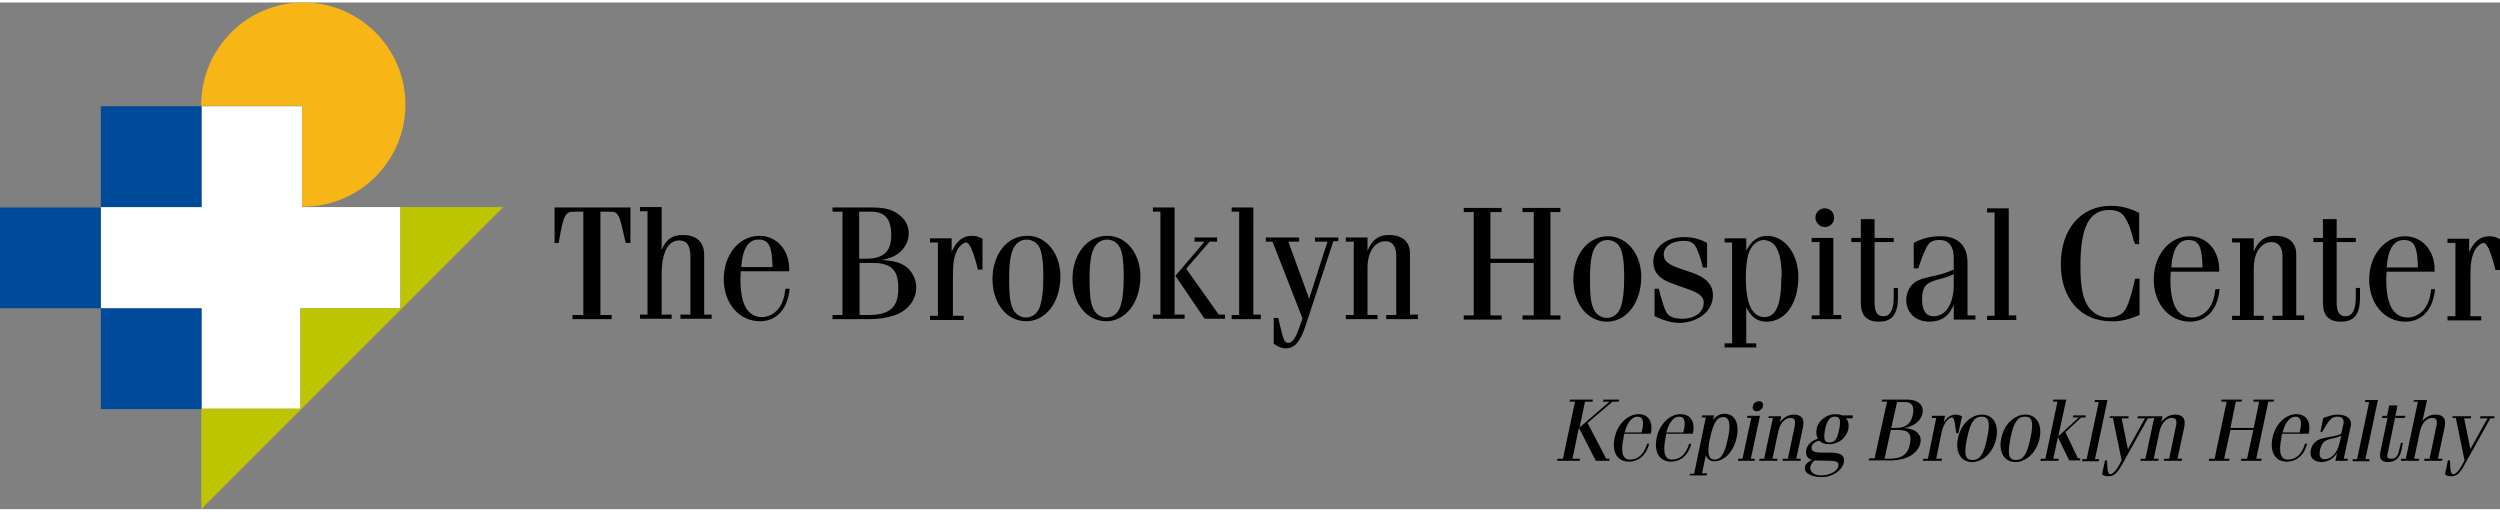 <svg xmlns="http://www.w3.org/2000/svg" preserveAspectRatio="xMidYMid meet" data-bbox="2.48 0.996 768 155.648" viewBox="2.48 0.996 768 155.648" height="158" width="772" data-type="color" role="presentation" aria-hidden="true"><rect x="2.48" y="0.996" width="768" height="155.648" fill="#808080" stroke="none"/><g><path d="M125.488 63.844v31.104h-30.72v30.848H64.304V94.948H33.456V63.844h30.848V32.356v.512H95.28v30.976h.384z" fill="#ffffff" data-color="1"></path><path d="M64.304 32.356c0-17.28 14.08-31.36 31.36-31.36s31.36 14.08 31.36 31.36-14.08 31.36-31.36 31.36h-.384V32.74H64.304v-.384z" fill="#f8b616" data-color="2"></path><path d="M33.456 125.924V94.948h30.976v30.976z" fill="#004a9a" data-color="3"></path><path d="M2.48 94.948V63.972h30.976v30.976z" fill="#004a9a" data-color="3"></path><path d="M33.456 63.844V32.868h30.976v30.976z" fill="#004a9a" data-color="3"></path><path d="m64.304 156.644 92.8-92.8h-31.616v31.104h-30.72v30.848H64.304z" fill="#bec400" data-color="4"></path><path d="M470.192 98.404v-1.28h3.456V80.996h-13.312v16.128h3.456v1.28h-11.648v-1.28h3.072V65.38h-3.072V64.1h11.648v1.28h-3.456v14.336h13.312V65.38h-3.456V64.1h11.648v1.28h-3.072v31.744h3.072v1.28h-11.648zm36.48-13.184c0 7.936-4.48 13.824-10.496 13.824s-10.368-5.504-10.368-12.928c0-7.68 4.48-13.312 10.624-13.312 5.76 0 10.24 5.376 10.24 12.416m-5.248.128c0-5.376-.512-8.192-1.664-9.728-.768-1.024-2.176-1.664-3.456-1.664-2.432 0-4.224 1.792-4.864 5.12-.384 2.048-.512 3.712-.512 6.912 0 5.76.384 8.32 1.664 10.112.768 1.024 2.048 1.792 3.456 1.792 2.176 0 3.84-1.408 4.48-3.84.64-2.048.896-4.864.896-8.704m27.264 5.632c0-3.328-2.048-5.504-6.528-7.04l-3.072-1.024c-4.224-1.408-5.504-2.56-5.504-4.48 0-2.56 2.56-4.224 6.144-4.224 1.536 0 2.688.384 3.328 1.28.768 1.024 1.792 3.584 2.56 6.912h1.28v-7.552c-2.048-1.152-4.48-1.792-7.04-1.792-5.632 0-9.472 3.2-9.472 7.552 0 3.2 1.792 5.376 6.016 6.784l5.376 1.92c2.816 1.024 4.096 2.176 4.096 3.84 0 2.944-2.688 4.992-6.528 4.992-2.56 0-4.224-.64-4.992-2.048-.64-1.152-1.28-3.328-2.304-7.168h-1.28v8.448c3.456 1.536 5.376 2.048 8.064 2.048 5.76-.384 9.856-3.84 9.856-8.448m26.24-5.632c0 8.064-3.968 13.696-9.728 13.696-2.816 0-4.608-1.28-6.272-4.352V105.7H542v1.28h-9.728v-1.28h2.304V74.724h-2.304v-1.28h6.656v3.84c1.664-3.2 3.584-4.608 6.528-4.608 5.376.128 9.472 5.504 9.472 12.672m-5.12 0c0-5.12-.768-8.192-2.304-9.984-.768-.768-2.048-1.408-3.2-1.408-2.048 0-3.968 1.792-4.736 4.352-.512 2.048-.768 4.096-.768 7.296 0 7.936 1.92 12.032 5.76 12.032 3.456 0 5.12-3.84 5.12-11.648v-.64h.128zm16.128-18.176c0 1.536-1.28 2.816-2.816 2.816-1.536 0-2.944-1.28-2.944-2.944 0-1.536 1.28-2.816 2.816-2.816 1.792 0 2.944 1.28 2.944 2.944m-6.912 31.232v-1.28h2.432V74.596h-2.432v-1.28h6.656v23.68h2.432v1.28h-9.088v.128zm26.496-6.912v-2.816h-1.28v2.816c0 3.84-1.024 5.888-3.2 5.888-1.792 0-2.688-1.28-2.688-4.096V74.596h5.888v-1.28h-5.888v-5.76h-4.224v5.76h-2.944v1.28h2.944v18.688c0 3.84 1.792 5.76 5.504 5.76 4.096 0 5.888-2.176 5.888-7.552m17.152 6.912v-4.608c-1.28 3.456-3.84 5.248-7.424 5.248-4.224 0-7.168-2.688-7.168-6.656 0-2.432 1.152-4.48 2.944-5.632 1.28-.768 2.304-1.024 5.12-1.664 2.944-.64 3.84-.896 6.528-2.048V79.46c0-3.584-1.536-5.504-4.352-5.504-2.048 0-3.072.512-3.968 2.176-.896 1.664-1.664 3.712-2.56 6.528h-1.408v-7.808c2.56-1.408 5.248-2.048 8.192-2.048 5.376 0 8.32 2.816 8.32 8.064v16.256h2.432v1.28h-6.656zm0-13.952c-1.664.768-2.432 1.024-5.376 1.792-3.328.896-4.352 2.432-4.352 5.888s1.152 5.248 3.584 5.248c3.712 0 6.144-3.84 6.144-9.728v-3.2zm19.2 13.952v-1.28h-2.304V64.228h-6.656v1.28h2.304v31.744h-2.304v1.28h8.96v-.128zm37.888-1.408V85.86h-1.408l-.256 1.28c-1.024 4.224-1.92 7.168-3.072 8.704-.896 1.152-2.816 1.92-4.736 1.92-2.432 0-4.608-1.152-6.016-2.944-1.92-2.56-2.688-6.272-2.688-12.928 0-11.904 2.688-17.152 8.832-17.152 2.432 0 4.096.768 4.992 2.56 1.024 1.664 1.536 3.072 2.56 6.912.128.256.256.512.384 1.024h1.28v-9.6C656.56 64.1 654 63.46 650.928 63.46c-9.216 0-15.36 7.168-15.36 17.92 0 10.624 6.144 17.536 15.488 17.536 2.688.128 5.376-.512 8.704-1.92m24.576-7.936c-.512 6.144-3.968 9.984-9.088 9.984-6.4 0-11.136-5.504-11.136-12.928 0-7.552 4.864-13.312 11.008-13.312 5.248 0 9.088 4.352 9.088 10.112v.768H669.36c-.128 1.28-.128 1.792-.128 2.432 0 7.68 2.176 11.648 6.656 11.648 2.816 0 5.376-2.048 6.4-5.12.384-1.152.512-1.664.768-3.584h1.28m-5.248-6.656c-.128-6.528-1.152-8.448-4.352-8.448-3.072 0-4.864 2.816-5.248 8.448h9.6m31.232 16v-1.28h-2.432V78.436c0-3.712-2.304-5.76-6.528-5.76-3.072 0-5.12 1.408-6.528 4.864v-4.096h-6.656v1.28h2.432v22.528h-2.432v1.28h9.728v-1.28h-3.072V82.788c0-4.864 2.176-8.192 5.504-8.192 2.048 0 3.328 1.536 3.328 4.352v18.304h-3.072v1.28h9.728v-.128zm17.152-6.912v-2.816h-1.28v2.816c0 3.84-1.024 5.888-3.2 5.888-1.792 0-2.688-1.28-2.688-4.096V74.596h5.888v-1.28h-5.888v-5.76h-4.224v5.76h-2.944v1.28h2.944v18.688c0 3.84 1.792 5.76 5.504 5.76 4.096 0 5.888-2.176 5.888-7.552m23.04-2.432c-.512 6.144-3.968 9.984-9.088 9.984-6.4 0-11.136-5.504-11.136-12.928 0-7.552 4.864-13.312 11.008-13.312 5.248 0 9.088 4.352 9.088 10.112v.768h-14.72c-.128 1.28-.128 1.792-.128 2.432 0 7.68 2.176 11.648 6.656 11.648 2.816 0 5.376-2.048 6.4-5.12.384-1.152.512-1.664.768-3.584h1.152m-5.248-6.656c-.128-6.528-1.152-8.448-4.352-8.448-3.072 0-4.864 2.816-5.248 8.448h9.6m25.216.64V73.7c-1.152-.64-2.048-.896-3.328-.896-2.688 0-4.608 1.536-6.144 4.864v-4.096h-6.656v1.28h2.432V97.38h-2.432v1.28h10.368v-1.28h-3.328V85.476c0-4.224.256-6.144 1.28-8.192.64-1.408 2.048-2.432 2.816-2.432 1.024 0 2.304 3.072 3.584 8.32h1.408v-.128zm-574.336-8.192v-10.88h-23.296v10.88h1.28l.128-.896c1.408-8.192 2.048-8.704 4.864-8.704h2.56v31.744h-3.328v1.28h12.032v-1.28h-3.456V65.252h2.688c2.944 0 3.072.64 4.864 8.704l.256.896h1.408zm24.96 23.296v-1.28H218.8V78.564c0-3.968-2.304-6.144-6.528-6.144-3.328 0-5.248 1.408-6.528 4.608V63.844h-6.656v1.28h2.304v31.744h-2.304v1.28h9.728v-1.28h-3.072V84.452c0-6.528 1.92-10.368 5.376-10.368 2.304 0 3.456 1.536 3.456 4.992v17.792h-3.072v1.28h9.6zm23.936-9.216c-.512 6.144-3.968 9.984-9.088 9.984-6.4 0-11.136-5.504-11.136-12.928 0-7.552 4.736-13.312 11.008-13.312 5.248 0 9.088 4.352 9.088 10.112v.768h-14.848c-.128 1.28-.128 1.792-.128 2.432 0 7.68 2.176 11.648 6.656 11.648 2.816 0 5.376-2.048 6.4-5.12.384-1.152.512-1.664.768-3.584h1.28m-5.248-6.656c-.128-6.528-1.152-8.448-4.352-8.448-3.072 0-4.864 2.816-5.248 8.448h9.6m44.16 6.272c0 3.84-2.688 7.296-6.784 8.576-2.304.768-4.736 1.152-7.936 1.152h-11.008v-1.28h3.072V65.252h-3.072v-1.28h12.032c4.48 0 6.784.768 8.832 2.56 1.664 1.408 2.56 3.328 2.56 5.376 0 2.816-1.664 5.504-4.352 6.912-1.152.64-2.048.896-3.968 1.28 3.84.256 5.76.768 7.68 2.176 1.792 1.536 2.944 3.84 2.944 6.272m-7.68-16.128c0-4.864-1.92-7.168-6.144-7.168h-3.712v14.464h1.92c5.632 0 7.936-2.176 7.936-7.296m2.176 16.384c0-5.76-2.176-7.808-8.192-7.808h-3.712v16h2.688c6.528 0 9.216-2.304 9.216-8.192m25.856-5.888v-9.344c-1.152-.64-2.048-.896-3.328-.896-2.688 0-4.608 1.536-6.144 4.864v-4.096h-6.656v1.28h2.432v22.528h-2.432v1.28h10.368v-1.28h-3.328V85.348c0-4.224.256-6.144 1.28-8.192.64-1.408 2.048-2.432 2.816-2.432 1.024 0 2.304 3.072 3.584 8.32h1.408v-.128zm23.936 2.176c0 7.936-4.48 13.824-10.496 13.824s-10.368-5.504-10.368-12.928c0-7.68 4.48-13.312 10.624-13.312 5.76-.128 10.24 5.376 10.24 12.416m-5.248.128c0-5.376-.512-8.192-1.664-9.728-.768-1.024-2.176-1.664-3.456-1.664-2.432 0-4.224 1.792-4.864 5.12-.384 2.048-.512 3.712-.512 6.912 0 5.76.384 8.32 1.664 10.112.768 1.024 2.048 1.792 3.456 1.792 2.176 0 3.84-1.408 4.48-3.84.64-2.176.896-4.864.896-8.704m29.824-.128c0 7.936-4.48 13.824-10.496 13.824s-10.368-5.504-10.368-12.928c0-7.68 4.48-13.312 10.624-13.312 5.76-.128 10.24 5.376 10.24 12.416m-5.12.128c0-5.376-.512-8.192-1.664-9.728-.768-1.024-2.176-1.664-3.456-1.664-2.432 0-4.224 1.792-4.864 5.12-.384 2.048-.512 3.712-.512 6.912 0 5.76.384 8.32 1.664 10.112.768 1.024 2.048 1.792 3.456 1.792 2.176 0 3.84-1.408 4.48-3.84.64-2.176.896-4.864.896-8.704m24.832 12.928-8.96-13.184 8.96-10.496h-3.072v-1.28h6.912v1.28h-2.304l-7.168 8.32 9.984 14.08h1.92v1.28h-6.272zm-15.872 0v-1.28h2.304V65.252h-2.304v-1.28h6.656v32.896h3.072v1.28h-9.728zm33.152 0v-1.28h-2.304V63.972h-6.656v1.28h2.304v31.744h-2.304v1.28h8.96v-.128zm23.808-23.68v-1.28h-7.168v1.28h3.84l-5.632 17.536-6.4-17.536h3.328v-1.28h-10.24v1.28h2.048l9.216 23.552-1.024 2.944c-1.152 3.328-2.176 4.608-3.328 4.608-1.024 0-1.408-.768-2.048-3.328l-.512-2.048c-.256-1.024-.384-1.536-.384-1.664 0-.128-.128-.384-.128-.64h-1.408v7.936c1.408 1.024 2.432 1.408 3.712 1.408 2.688 0 4.352-1.92 6.016-6.784l8.576-26.112h1.536v.128zm24.448 23.68v-1.28h-2.432V78.18c0-3.712-2.304-5.76-6.528-5.76-3.072 0-5.12 1.408-6.528 4.864v-4.096h-6.656v1.28h2.432v22.528h-2.432v1.28h9.728v-1.28h-3.072V82.532c0-4.864 2.176-8.192 5.504-8.192 2.048 0 3.328 1.536 3.328 4.352v18.304h-3.072v1.28h9.728v-.128zm49.664 43.648.128-.64h-2.304l1.92-9.344h.128l5.12 9.984h4.096l.128-.64h-1.024l-5.76-11.008 7.68-6.528h1.92l.128-.64h-4.864l-.128.64h2.048l-9.216 7.936 1.664-7.936h2.304l.128-.64h-7.04l-.128.64h1.664l-3.712 17.536h-1.664l-.128.64h6.912zm13.696-8.192c-.128.256-.128.512-.128.768-1.152 5.248-.128 7.04 1.92 7.04 2.304 0 4.224-1.408 5.248-4.864h.64c-.896 3.712-3.456 5.504-6.272 5.504-3.456 0-5.248-2.944-4.352-7.296.896-4.352 4.224-7.296 7.296-7.296s4.608 2.176 3.84 6.016h-8.192v.128zm5.376-.64.256-1.024c.512-2.688-.128-3.712-1.536-3.712-1.664 0-3.072 1.664-3.968 4.864h5.248v-.128zm7.552.64c-.128.256-.128.512-.128.768-1.152 5.248-.128 7.04 1.92 7.04 2.304 0 4.224-1.408 5.248-4.864h.64c-.896 3.712-3.456 5.504-6.272 5.504-3.456 0-5.248-2.944-4.352-7.296.896-4.352 4.096-7.296 7.296-7.296 3.072 0 4.608 2.176 3.84 6.016h-8.192v.128zm5.248-.64.256-1.024c.512-2.688-.128-3.712-1.536-3.712-1.664 0-3.072 1.664-3.968 4.864h5.248v-.128zm1.92 13.44.128-.64h1.28l3.584-17.28h-1.28l.128-.64h3.712l-.384 1.536c.768-1.28 2.048-2.048 3.584-2.048 3.328 0 4.608 3.2 3.712 7.296-1.024 4.736-4.096 7.296-6.784 7.296-1.408 0-2.304-.64-2.688-1.92l-1.152 5.632h1.536l-.128.64h-5.248v.128zm10.368-18.048c-1.664 0-2.944 1.152-4.096 6.528-1.024 4.736-.384 6.528 1.408 6.528 1.792 0 3.072-1.408 4.096-6.528 1.024-4.48.384-6.528-1.408-6.528m8.448 12.8h1.28l-.128.64h-5.12l.128-.64h1.28l2.688-12.544h-1.28l.128-.64h3.84l-2.816 13.184zm2.56-17.664c.896 0 1.408.64 1.152 1.536-.128.896-1.024 1.536-1.92 1.536s-1.408-.64-1.152-1.536c.128-1.024 1.024-1.536 1.92-1.536m2.816 5.12h1.408l-2.688 12.544h-1.408l-.128.64h5.504l.128-.64h-1.536l1.792-8.448c.64-2.816 2.304-4.096 3.712-4.096 1.28 0 1.664.64 1.28 2.688l-2.048 9.856h-1.536l-.128.64h5.504l.128-.64h-1.408l2.048-9.6c.64-2.944-.64-3.968-2.816-3.968-1.92 0-3.328 1.152-4.224 2.304l.384-1.792h-3.84l-.128.512zm25.856.128h-2.048c.768.64 1.024 2.048.768 3.328-.512 2.56-2.944 4.608-5.76 4.608-2.56 0-2.816-1.024-3.2-1.024-.768 0-2.048.768-2.304 1.792-.896 4.096 11.136-.896 9.856 4.992-.512 2.176-3.2 4.352-6.784 4.352-4.096 0-5.504-1.792-5.12-3.2.256-1.024 1.408-1.792 2.176-2.048-1.536-.384-2.048-1.664-1.792-3.072.384-1.92 1.92-2.944 3.584-3.456-.384-.64-.64-1.792-.384-3.072.512-2.56 3.072-4.48 5.76-4.48.64 0 1.536.128 2.048.384h3.328l-.128.896zm-9.6 17.536c2.816 0 4.992-1.408 5.248-2.816.256-1.024-.128-1.536-2.176-1.664l-4.992-.128c-.768.384-1.152 1.152-1.408 1.92-.256 1.408.896 2.688 3.328 2.688m2.56-10.112c1.408 0 2.304-.768 2.944-3.968.64-3.2.128-3.968-1.28-3.968s-2.304.768-3.072 3.968c-.512 3.072-.128 3.968 1.408 3.968m17.664-12.544h-1.664l.128-.64h7.68c3.456 0 5.248 1.792 4.736 4.224-.64 2.816-3.2 4.096-5.504 4.48 3.712.384 5.376 2.176 4.864 4.608-.64 2.944-3.712 5.376-9.216 5.376h-6.656l.128-.64h1.664l3.84-17.408zm-.768 17.536h1.28c3.84 0 5.888-1.152 6.528-4.608.64-3.072-.512-4.224-3.584-4.224h-2.304l-1.92 8.832zm2.048-9.472h1.536c2.816 0 4.48-1.152 5.12-4.096.512-2.688-.384-3.84-2.432-3.84h-2.432l-1.792 7.936zm11.264 9.472h-1.408l-.128.64h5.76l.128-.64h-1.792l1.664-8.192c.512-2.432 2.048-4.48 3.072-4.48.64 0 .768.64 1.024 2.048l.384 2.816h.64l1.152-5.248c-.384-.128-1.152-.512-1.792-.512-1.792 0-2.816.896-3.84 2.432l.384-2.048h-3.968l-.128.64h1.408l-2.56 12.544zm16.64-13.568c3.328 0 5.248 2.944 4.352 7.296-.896 4.352-4.096 7.296-7.424 7.296-3.328 0-5.248-2.944-4.352-7.296.896-4.352 4.096-7.296 7.424-7.296m-2.944 13.952c2.048 0 3.456-1.408 4.48-6.656 1.152-5.248.384-6.656-1.664-6.656s-3.456 1.408-4.48 6.656c-1.152 5.248-.384 6.656 1.664 6.656m16.256-13.952c3.328 0 5.248 2.944 4.352 7.296-.896 4.352-4.096 7.296-7.424 7.296-3.328 0-5.248-2.944-4.352-7.296.896-4.352 4.096-7.296 7.424-7.296m-2.944 13.952c2.048 0 3.456-1.408 4.48-6.656 1.152-5.248.384-6.656-1.664-6.656s-3.456 1.408-4.48 6.656c-1.024 5.248-.384 6.656 1.664 6.656m13.056.256.128-.64h-1.664l1.408-6.656 3.456 7.168h3.328l.128-.64h-.768l-3.84-8.064 4.864-4.48h1.28l.128-.64h-3.84l-.128.64h1.792l-6.272 5.76 2.432-11.264h-3.968l-.128.64h1.408l-3.712 17.536h-1.408l-.128.64h5.504zm15.104-18.688h-3.84l-.128.64h1.28l-3.712 17.536h-1.28l-.128.64h5.12l.128-.64h-1.28l3.84-18.176zm.64 5.504h1.024l2.688 13.056c-1.152 2.304-2.432 4.224-3.456 4.224-.384 0-.768-.256-.896-1.664l-.128-2.56h-.64l-.896 4.224c.256.384.896.64 1.92.64 1.536 0 2.56-.64 4.224-3.584l7.936-14.208h1.152l.128-.64h-4.352l-.128.64h2.304l-5.248 9.472-1.92-9.472h2.048l.128-.64h-5.76l-.128.512zm12.288 0h1.408l-2.688 12.544h-1.408l-.128.64h5.504l.128-.64h-1.536l1.792-8.448c.64-2.816 2.304-4.096 3.712-4.096 1.28 0 1.792.64 1.28 2.688l-2.048 9.856h-1.536l-.128.64h5.504l.128-.64h-1.408l2.048-9.6c.64-2.944-.64-3.968-2.816-3.968-1.92 0-3.328 1.152-4.224 2.304l.384-1.792h-3.84l-.128.512zm31.872 3.712-1.92 8.832h-1.792l-.128.64h6.272l.128-.64H695.6l3.712-17.536h1.664l.128-.64h-6.272l-.128.64h1.792l-1.664 8.064h-7.168l1.664-8.064h1.792l.128-.64h-6.272l-.128.64h1.664l-3.712 17.536h-1.664l-.128.64h6.272l.128-.64h-1.664l1.92-8.832h7.04zm8.832 1.28c-.128.256-.128.512-.128.768-1.152 5.248-.128 7.04 1.92 7.04 2.304 0 4.224-1.408 5.248-4.864h.64c-.896 3.712-3.456 5.504-6.272 5.504-3.456 0-5.248-2.944-4.352-7.296.896-4.352 4.096-7.296 7.296-7.296 3.072 0 4.608 2.176 3.84 6.016h-8.192v.128zm5.376-.64.256-1.024c.512-2.688-.128-3.712-1.536-3.712-1.664 0-3.072 1.664-3.968 4.864h5.248v-.128zm6.4 0 .896-4.352c1.536-.512 2.944-1.024 4.352-1.024 3.328 0 4.48 1.792 4.096 3.456l-2.176 10.112h1.28l-.128.64h-3.712l.512-2.432c-1.024 1.664-2.816 2.816-4.736 2.816-2.432 0-3.84-1.408-3.328-3.712 1.024-4.736 6.272-3.328 9.344-4.992l.64-2.816c.384-1.664-.384-2.432-1.792-2.432-1.92 0-2.56 1.024-4.736 4.736h-.512zm6.4 1.152c-3.328 1.408-5.632.384-6.528 4.352-.384 2.048.128 2.816 1.536 2.816 2.048 0 3.84-2.048 4.48-4.992l.512-2.176zm11.264-11.008h-3.84l-.128.64h1.28l-3.712 17.536h-1.28l-.128.64h5.12l.128-.64h-1.28l3.84-18.176zm1.28 5.504h1.664l-2.176 10.368c-.512 2.176.384 3.2 2.304 3.2 2.176 0 3.584-1.024 4.224-3.84l.384-2.048h-.64l-.512 2.176c-.384 2.048-1.28 2.688-2.432 2.688-1.024 0-1.408-.384-1.152-1.408l2.304-11.136h3.072l.128-.64h-3.072l.64-3.2h-2.56l-.64 3.2h-1.408l-.128.64zm9.6-4.992h1.408l-3.712 17.536h-1.408l-.128.64h5.504l.128-.64h-1.536l1.792-8.448c.64-2.816 2.304-4.096 3.712-4.096 1.28 0 1.792.64 1.28 2.688l-2.048 9.856h-1.536l-.128.64h5.504l.128-.64h-1.408l2.048-9.6c.64-2.944-.64-3.968-2.816-3.968-1.92 0-3.328 1.152-3.968 1.92l1.408-6.4h-3.968l-.256.512zm12.032 4.992h1.024l2.688 13.056c-1.152 2.304-2.432 4.224-3.456 4.224-.384 0-.768-.256-.896-1.664l-.128-2.56h-.64l-.896 4.224c.256.384.896.64 1.92.64 1.536 0 2.56-.64 4.096-3.584l7.936-14.208h1.152l.128-.64h-4.352l-.128.64h2.304l-5.248 9.472-1.92-9.472h2.048l.128-.64h-5.76v.512z" fill="#000000" data-color="5"></path></g></svg>